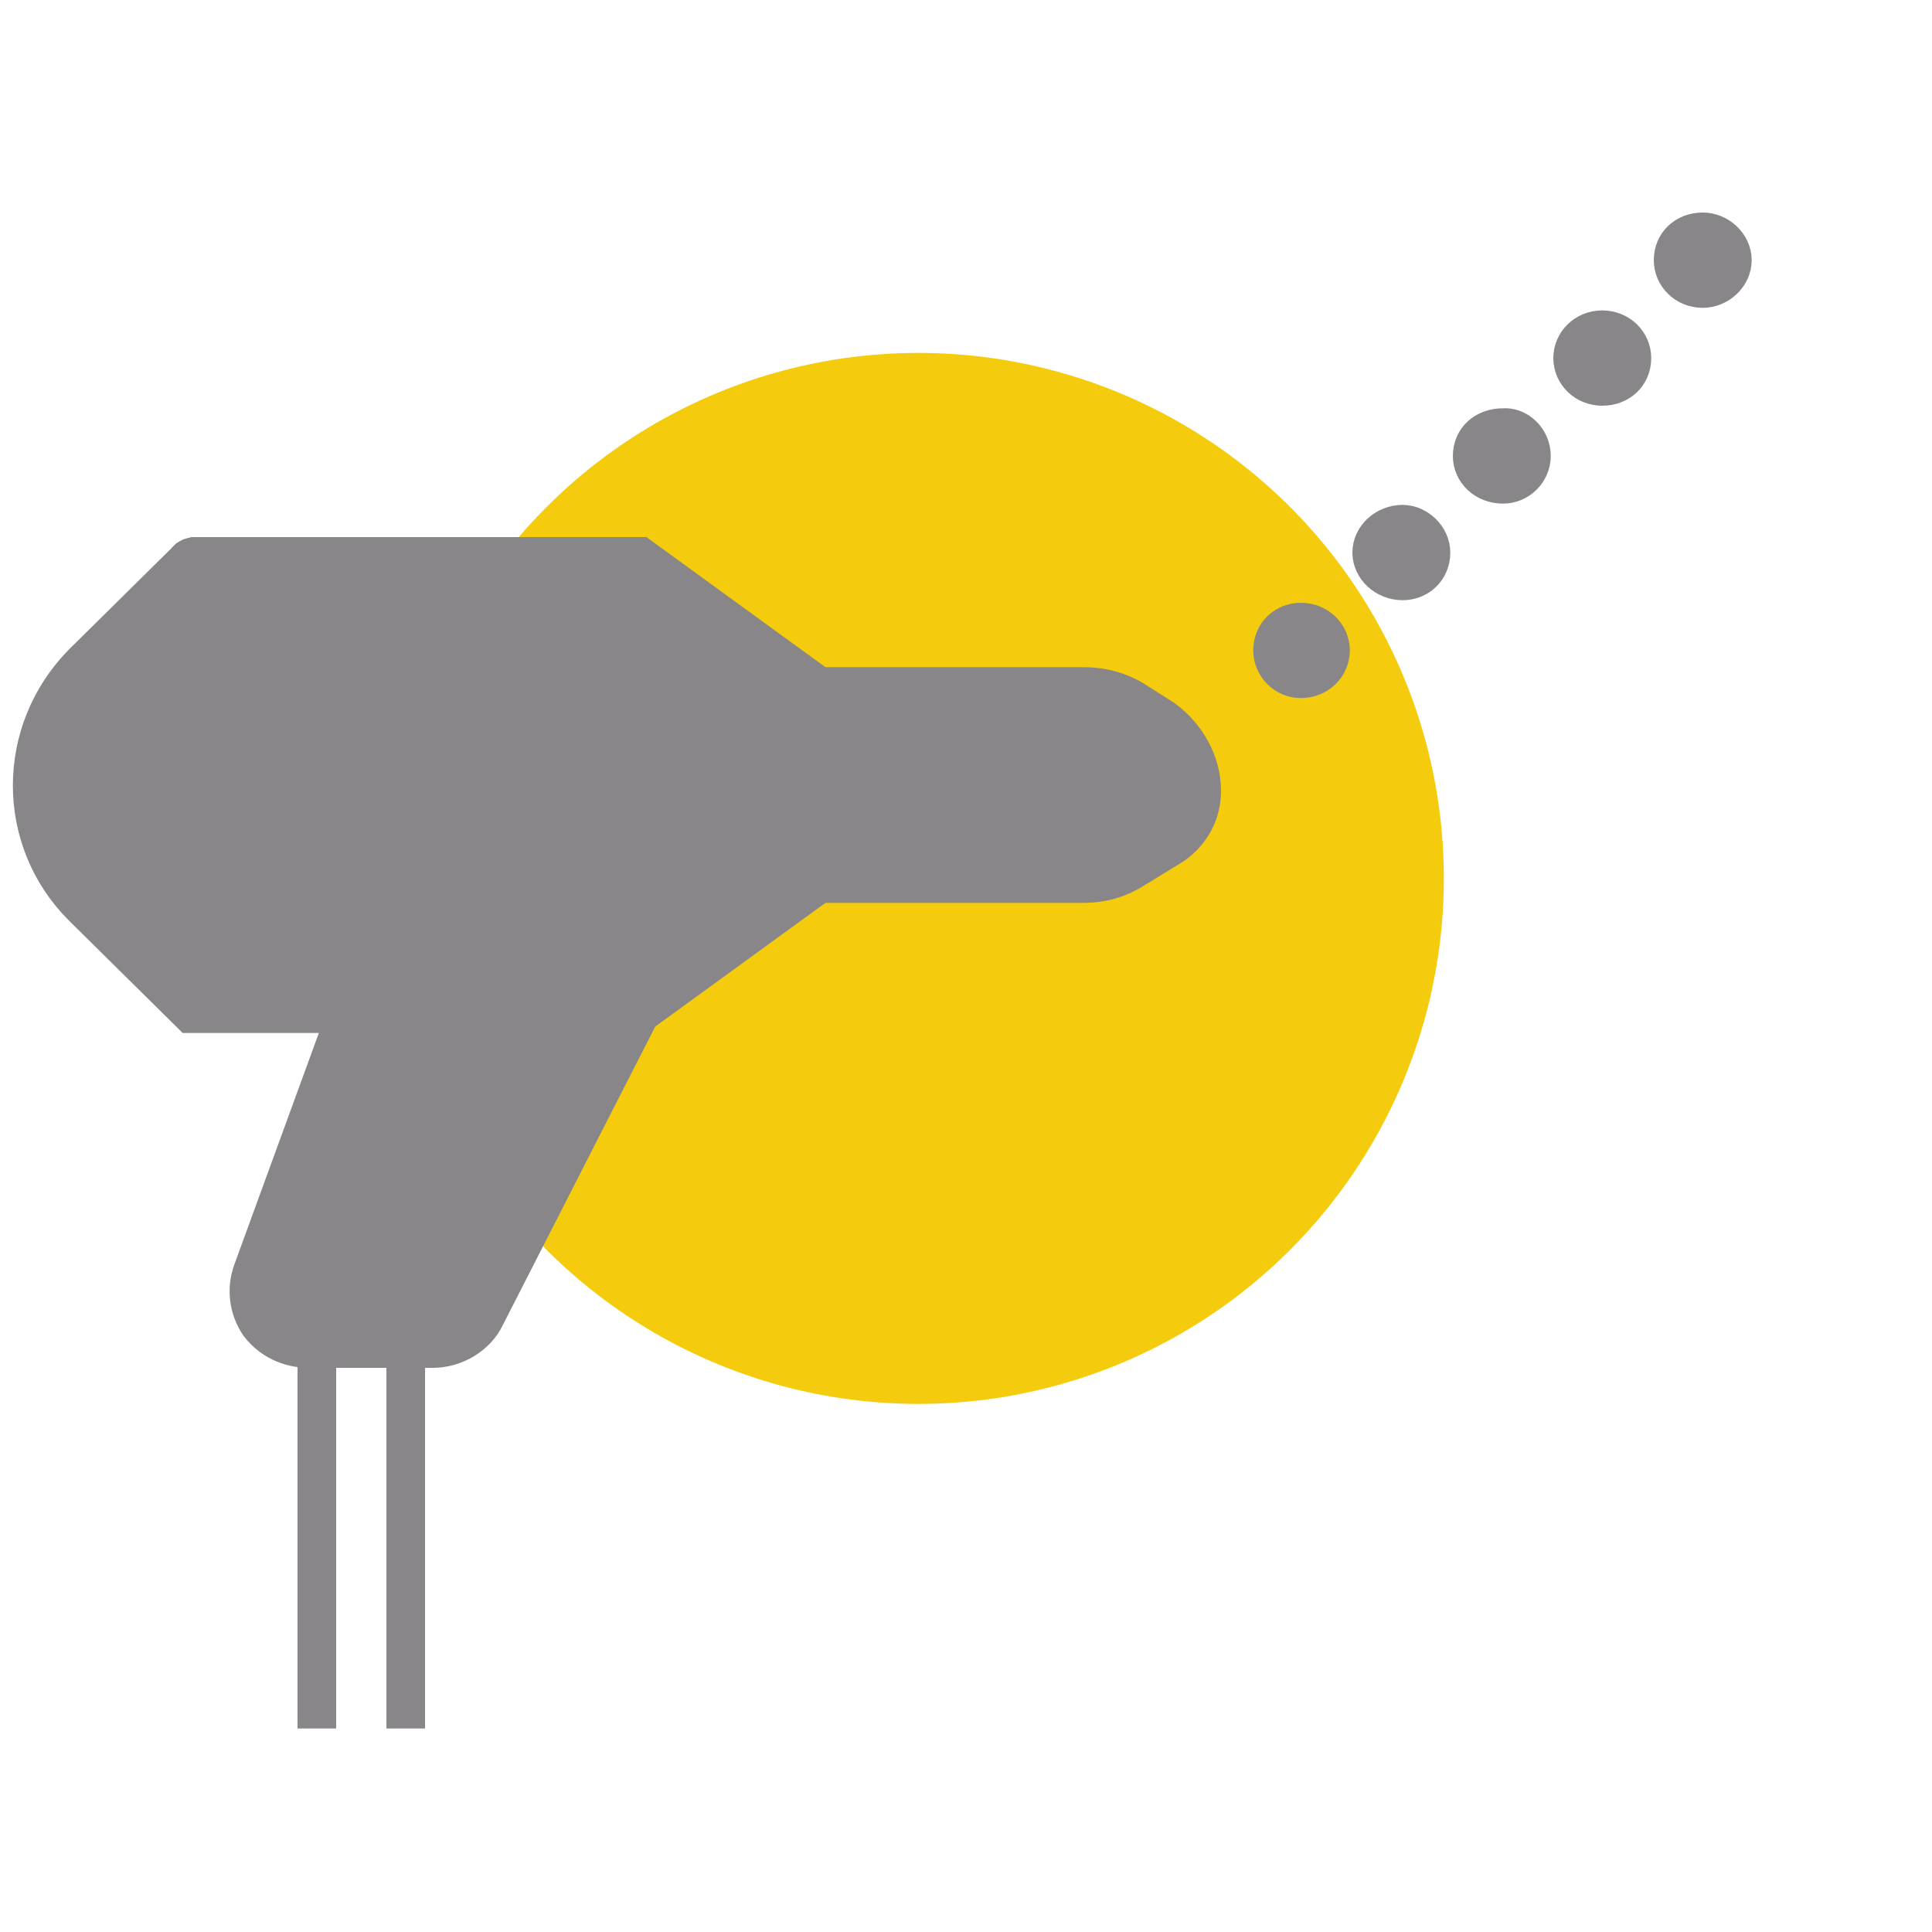 <?xml version="1.0" encoding="UTF-8"?> <svg xmlns="http://www.w3.org/2000/svg" xmlns:xlink="http://www.w3.org/1999/xlink" version="1.1" id="Calque_1" x="0px" y="0px" viewBox="0 0 150 150" style="enable-background:new 0 0 150 150;" xml:space="preserve"> <style type="text/css"> .st0{fill:#F5CC0D;} .st1{fill:#888688;stroke:#888688;stroke-width:3;stroke-miterlimit:10;} .st2{fill:#888688;} </style> <circle class="st0" cx="71.3" cy="68.2" r="40.8"></circle> <g> <g> <path class="st1" d="M63.6,53.3h20.6c1.4,0,2.8,0.4,3.9,1.1l2.2,1.4c1.8,1.3,3,3.4,3,5.6c0,1.7-0.8,3.2-2.2,4.2L88,67.5 c-1.1,0.7-2.4,1.1-3.9,1.1H63.6"></path> <path class="st1" d="M14.8,43.2h34.9l13.9,10.1v15.3L49.7,78.7H14.8l-8.4-8.3c-5.2-5.2-5.2-13.6,0-18.9L14.8,43.2"></path> <path class="st1" d="M49.7,78.7l-12,23.5c-0.7,1.5-2.4,2.5-4.1,2.5H24c-1.6,0-3-0.7-3.9-1.9c-0.8-1.2-1-2.7-0.5-4.1l7.3-20"></path> <line class="st1" x1="24.6" y1="134.2" x2="24.6" y2="104.7"></line> <line class="st1" x1="31.5" y1="104.7" x2="31.5" y2="134.2"></line> <line class="st1" x1="81.4" y1="53.3" x2="81.4" y2="68.6"></line> <path class="st1" d="M103.3,50.5c0,1.2-1,2.2-2.3,2.2c-1.2,0-2.2-1-2.2-2.2c0-1.3,1-2.2,2.2-2.2C102.3,48.3,103.3,49.3,103.3,50.5 z"></path> <path class="st1" d="M111.1,42.9c0,1.3-1,2.2-2.2,2.2c-1.3,0-2.4-1-2.4-2.2c0-1.2,1.1-2.2,2.4-2.2C110,40.7,111.1,41.7,111.1,42.9 z"></path> <path class="st1" d="M118.9,35.4c0,1.2-1,2.2-2.2,2.2c-1.4,0-2.4-1-2.4-2.2c0-1.3,1-2.2,2.4-2.2C117.8,33.1,118.9,34.1,118.9,35.4 z"></path> <path class="st1" d="M126.7,27.8c0,1.3-1,2.2-2.3,2.2s-2.3-1-2.3-2.2c0-1.2,1-2.2,2.3-2.2S126.7,26.6,126.7,27.8z"></path> <path class="st1" d="M134.5,20.2c0,1.2-1.1,2.2-2.3,2.2c-1.3,0-2.3-1-2.3-2.2c0-1.3,1-2.2,2.3-2.2C133.4,18,134.5,19,134.5,20.2z"></path> </g> </g> <g> <g> <path class="st2" d="M15.2,46.7c3.2,0,3.2-5,0-5C12,41.7,12,46.7,15.2,46.7L15.2,46.7z"></path> </g> </g> </svg> 
